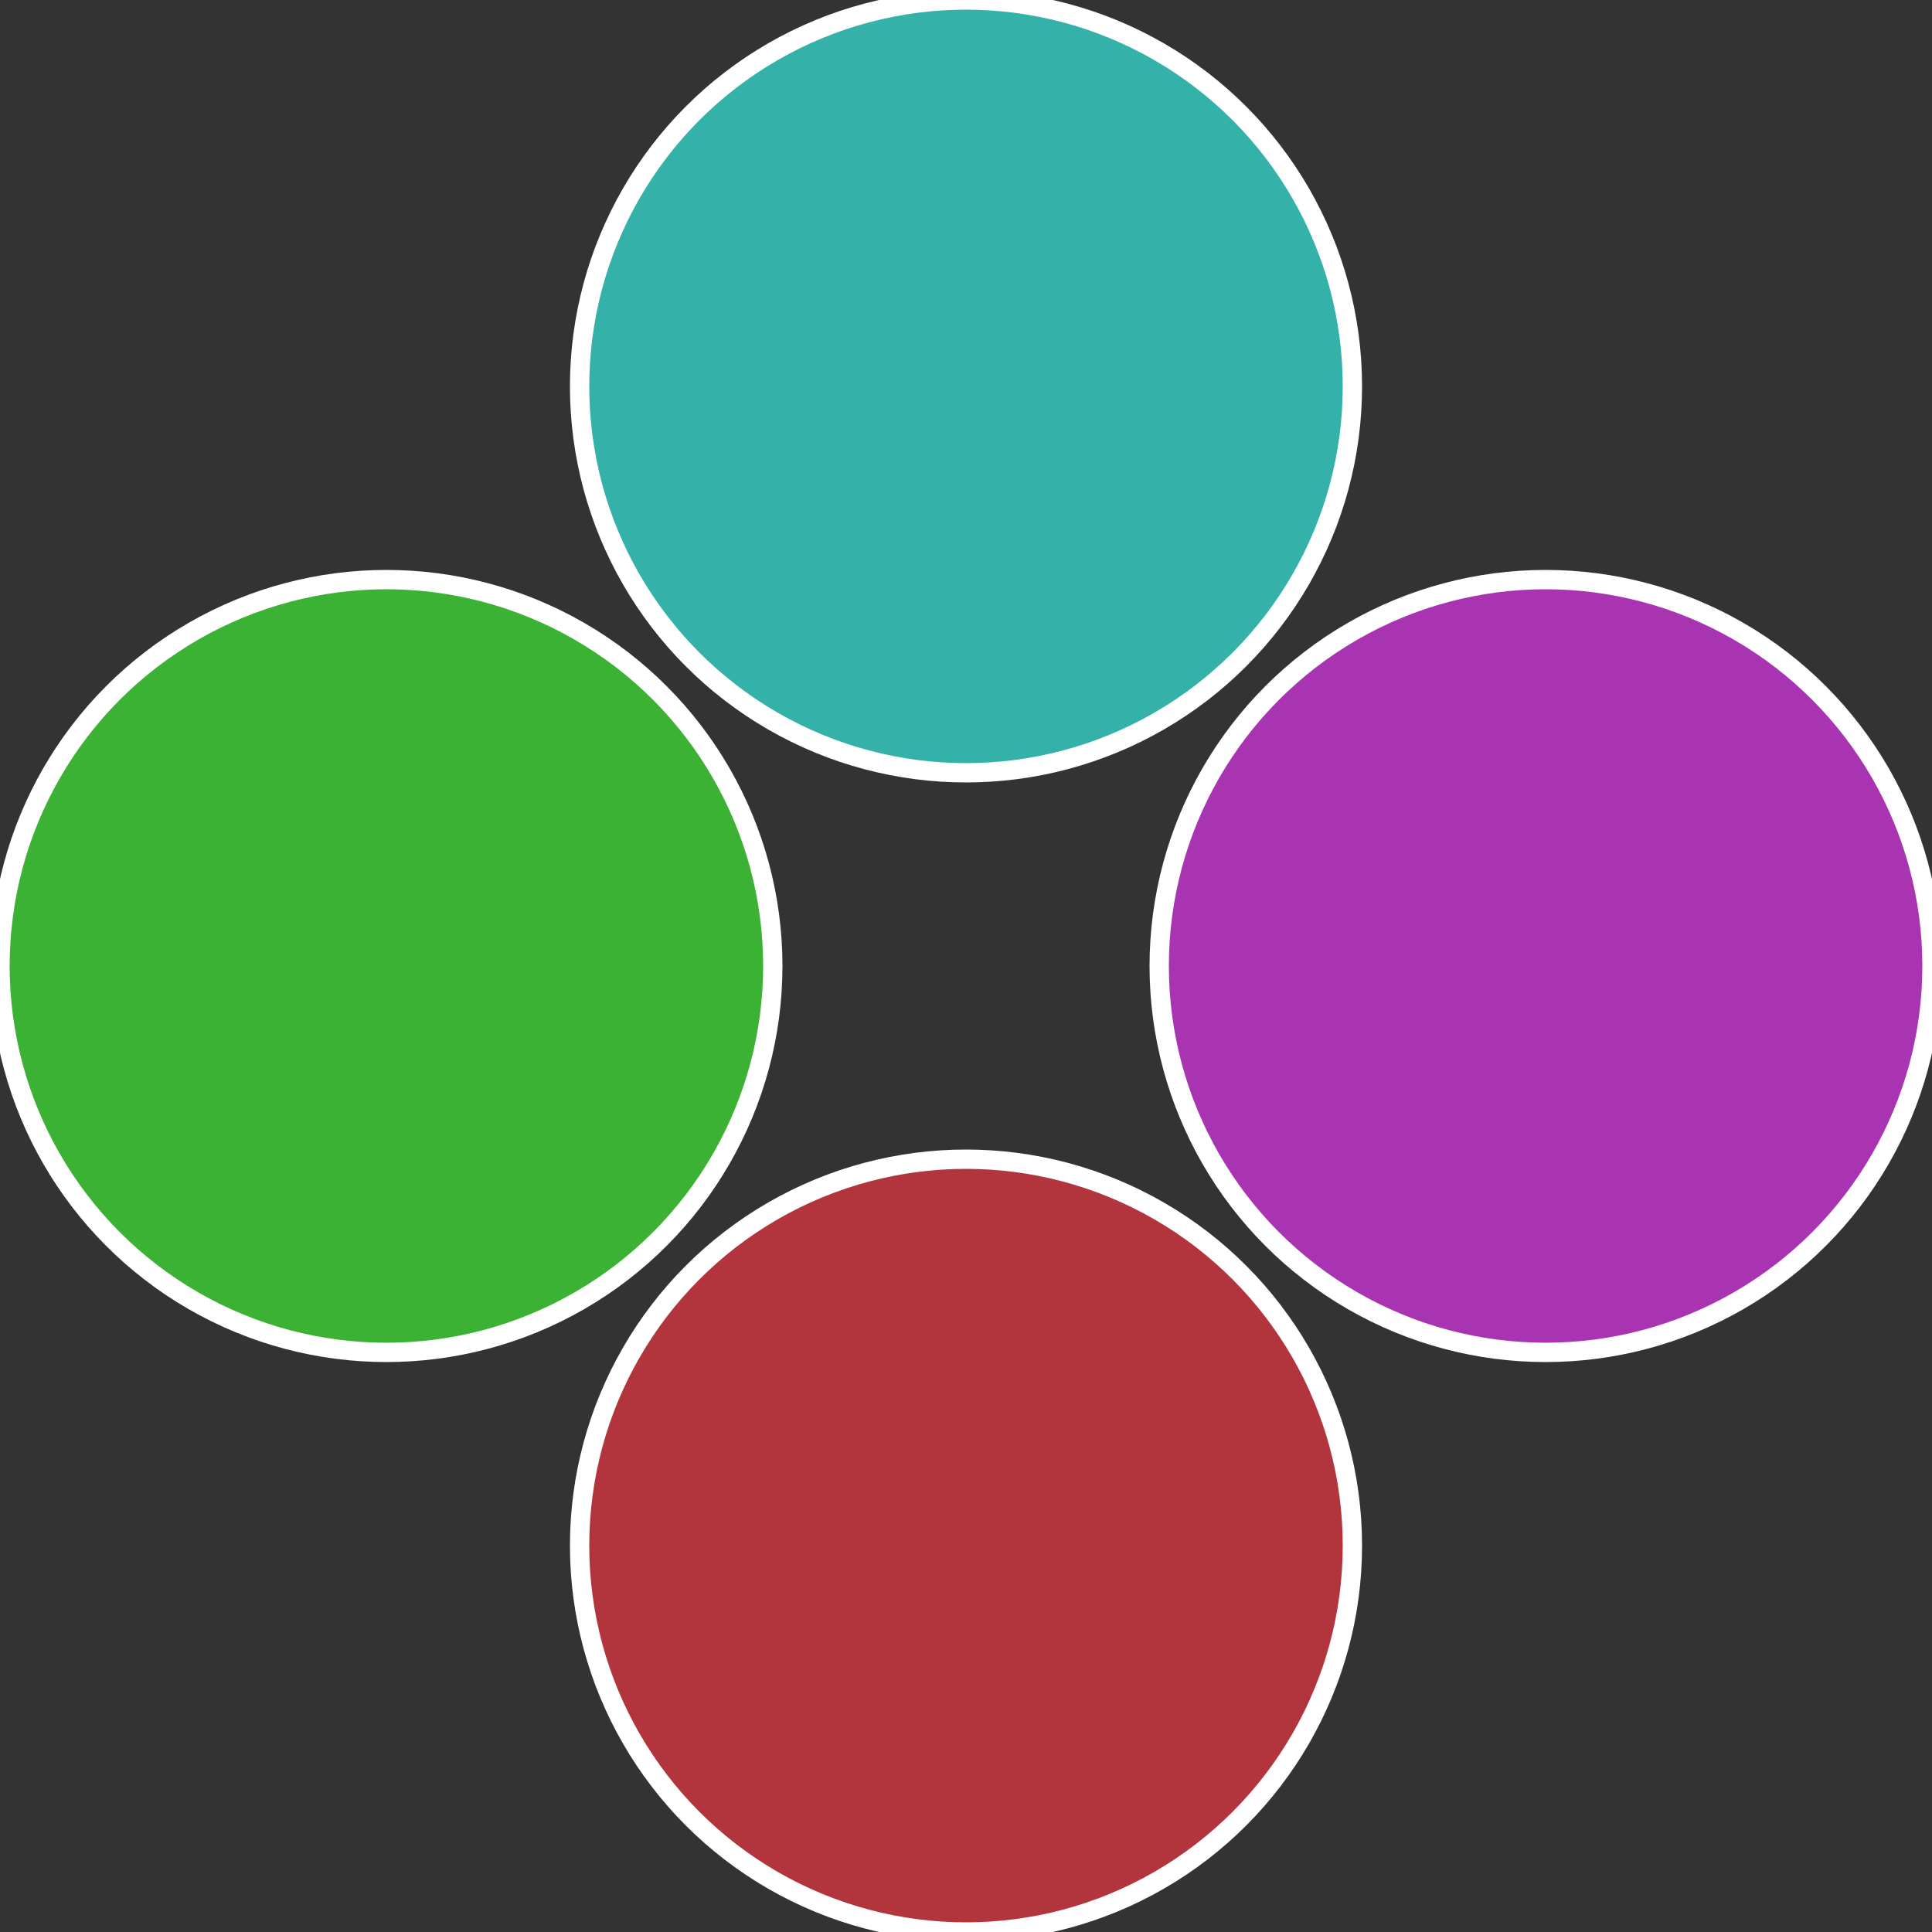 <?xml version="1.0" standalone="no"?>
<svg width="500" height="500" viewBox="-1 -1 2 2" xmlns="http://www.w3.org/2000/svg">
 
                <rect x="-1" y="-1" width="2" height="2" fill="#333333" stroke="none"/>
 
                <circle cx="0.6" cy="0" r="0.4" fill="#a934b2" stroke="#fff" stroke-width="1%" />
             
                <circle cx="3.6739403974421E-17" cy="0.6" r="0.4" fill="#b2343c" stroke="#fff" stroke-width="1%" />
             
                <circle cx="-0.6" cy="7.3478807948841E-17" r="0.4" fill="#3cb234" stroke="#fff" stroke-width="1%" />
             
                <circle cx="-1.1021821192326E-16" cy="-0.6" r="0.4" fill="#34b2a9" stroke="#fff" stroke-width="1%" />
            </svg>

